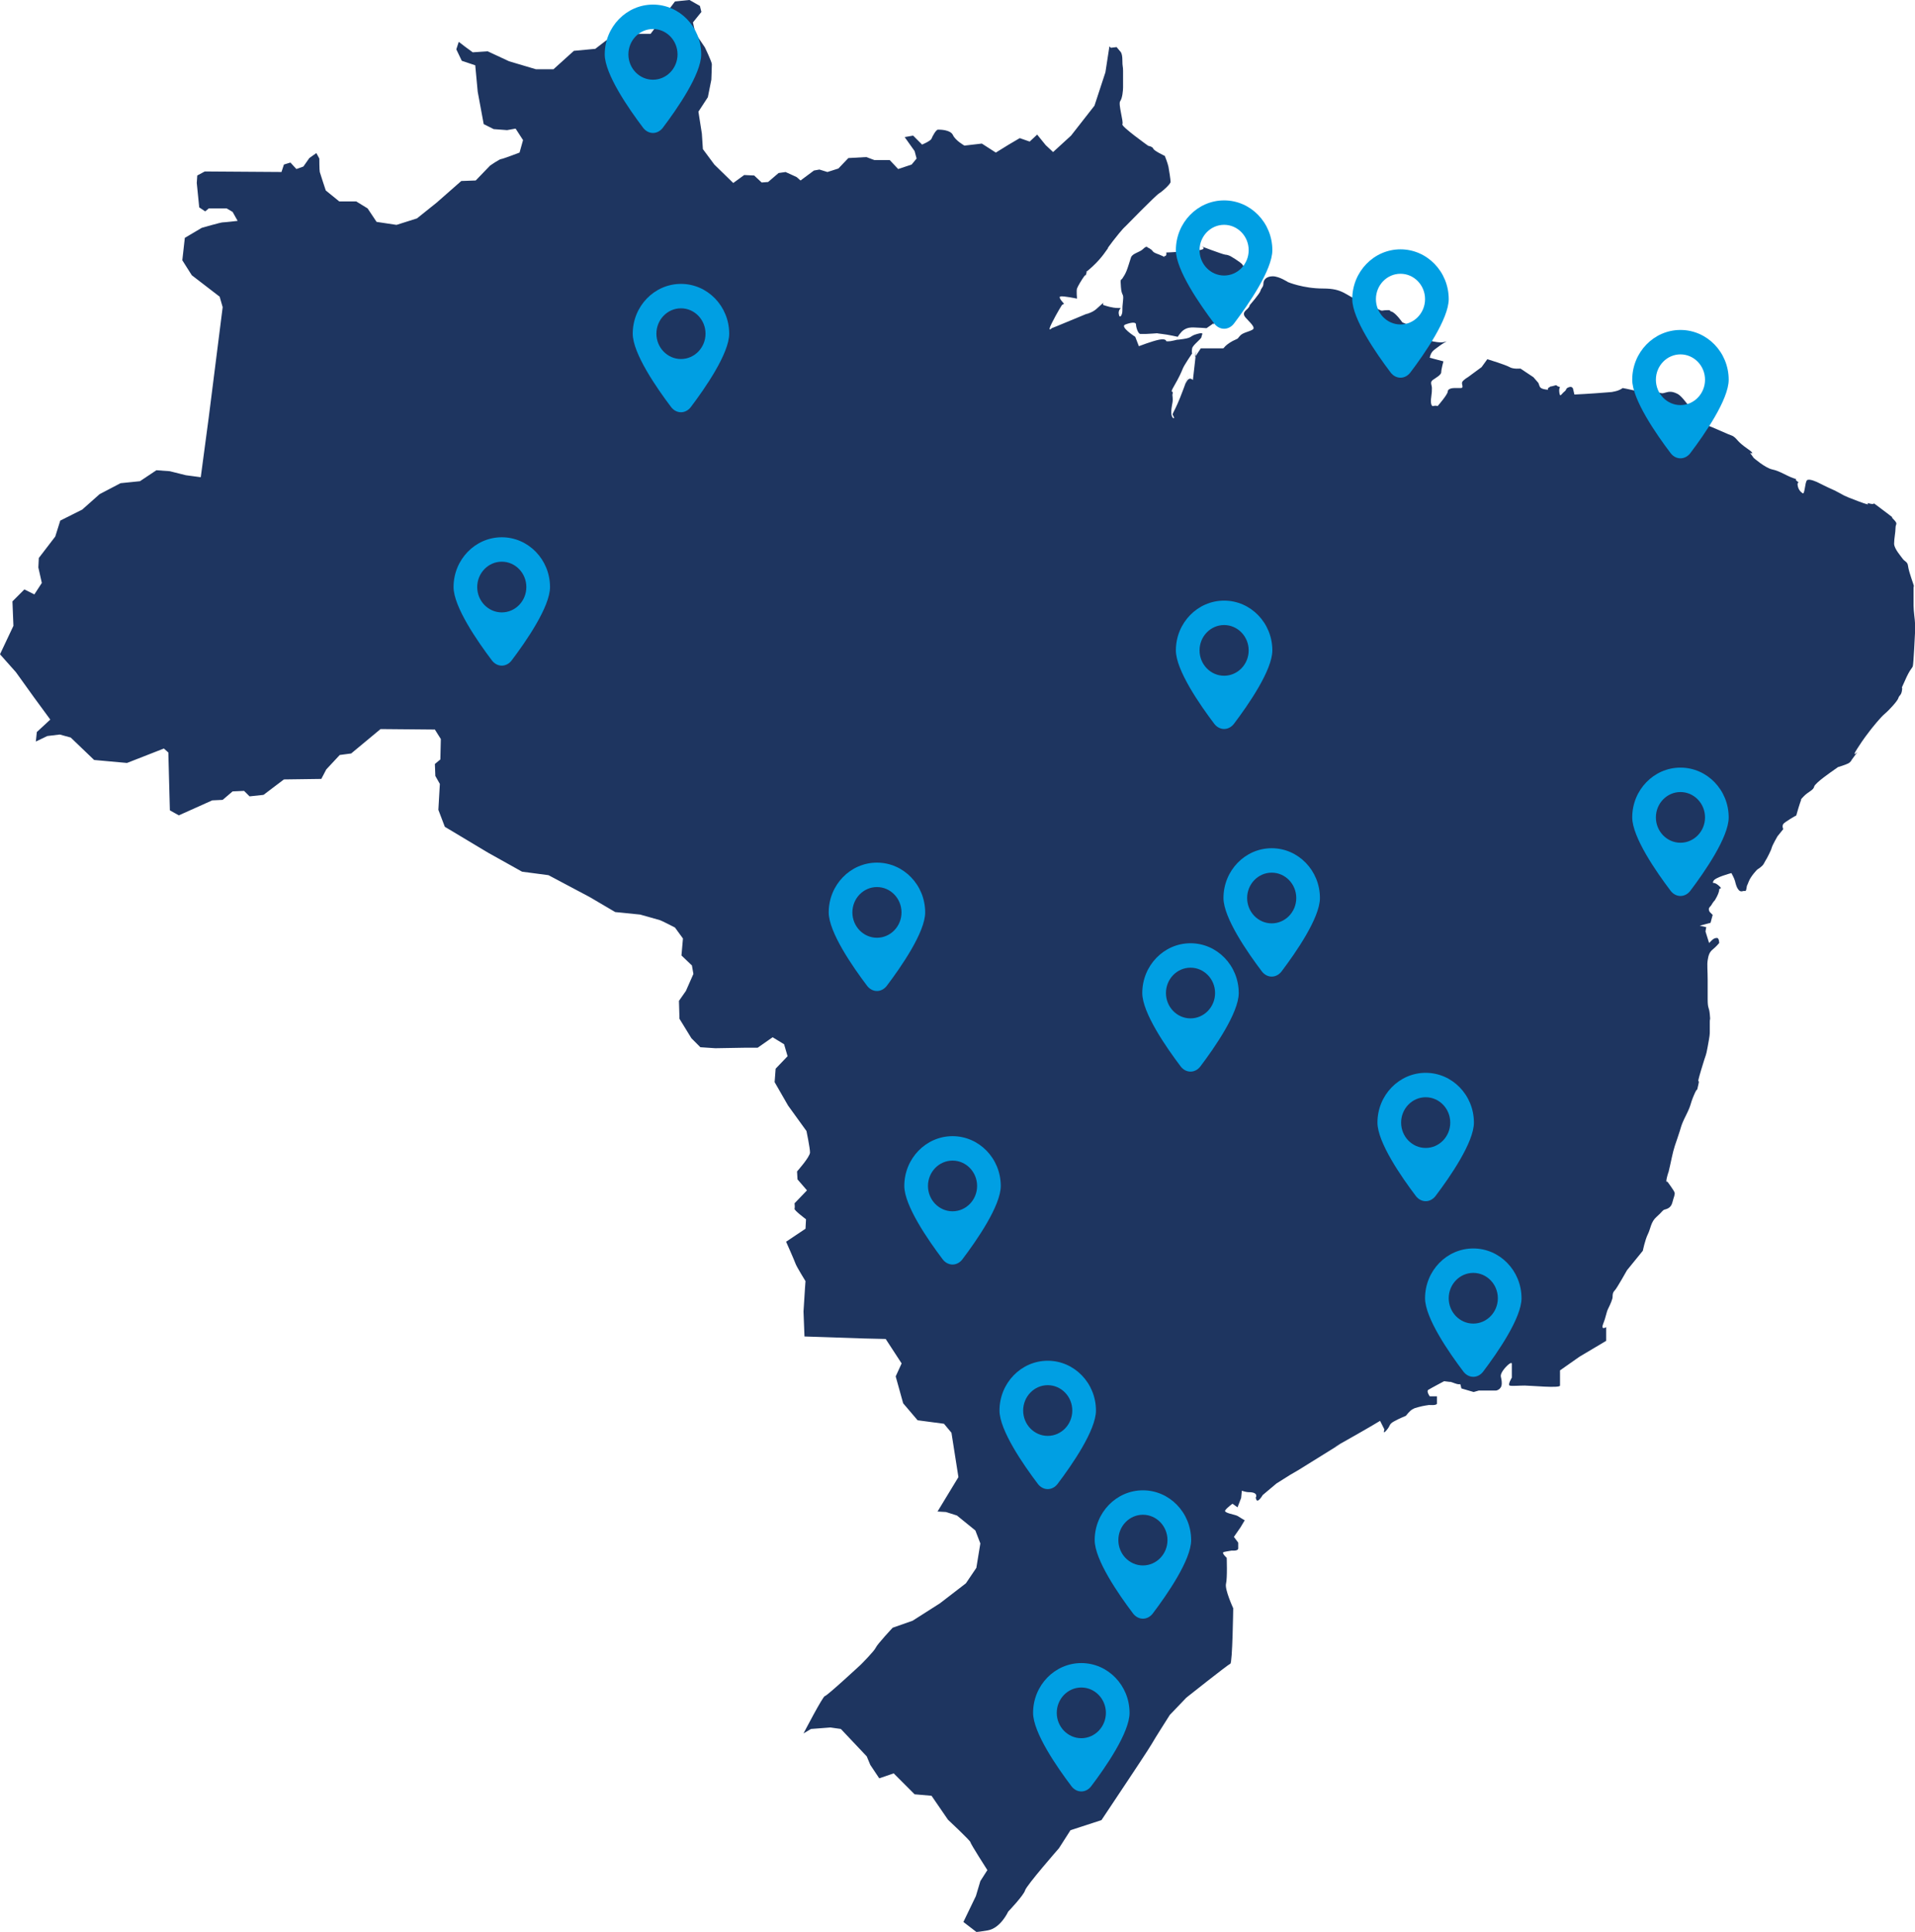 <?xml version="1.0" encoding="UTF-8"?> <svg xmlns="http://www.w3.org/2000/svg" width="684" height="690" viewBox="0 0 684 690" fill="none"><g clip-path="url(#clip0_186_14)"><path d="M348.669 689.961C348.669 689.961 348.155 690.214 352.783 689.448C357.411 688.665 360.1 682.75 360.1 682.75C360.1 682.75 365.638 676.953 366.138 675.15C366.65 673.35 378.246 660.096 378.246 660.096L382.36 653.662L393.424 650.059L403.193 635.385C403.193 635.385 410.906 623.8 411.421 622.779C411.935 621.749 417.838 612.484 417.838 612.484L423.762 606.299C423.762 606.299 438.673 594.462 439.453 594.203C440.216 593.946 440.479 574.39 440.479 574.39C440.479 574.39 437.394 567.697 437.908 565.629C438.42 563.573 438.157 556.366 438.157 556.366C438.157 556.366 436.1 554.565 437.129 554.31C438.157 554.05 439.963 553.791 439.963 553.791C439.963 553.791 442.269 554.05 442.269 553.021V550.954L440.726 548.903L443.048 545.555L444.589 542.984C444.589 542.984 442.799 541.944 442.02 541.429C441.24 540.916 436.878 540.402 437.657 539.37C438.42 538.349 440.212 537.058 440.212 537.058L442.02 538.351L443.312 534.995L443.56 532.421C443.56 532.421 445.105 532.936 445.868 532.936C446.631 532.936 448.702 532.936 448.702 534.225C448.702 535.514 448.19 533.966 448.702 535.518C449.221 537.06 451.008 533.966 451.008 533.966L455.899 529.85L460.794 526.763L463.88 524.968L478.792 515.697C478.792 515.697 473.135 518.783 481.367 514.155C489.592 509.518 492.94 507.459 492.94 507.459L494.487 510.546C494.487 510.546 493.706 512.604 495.248 510.805C496.789 509.005 496.009 508.746 497.819 507.708C499.611 506.679 502.182 505.651 502.182 505.651C502.182 505.651 503.478 503.86 504.506 503.343C505.534 502.825 504.769 503.08 506.563 502.565C508.367 502.05 510.423 501.799 510.423 501.799C510.423 501.799 513.243 502.05 513.243 501.285V498.705H510.672C510.672 498.705 509.395 496.905 510.154 496.386C510.936 495.886 515.812 493.298 515.812 493.298L517.869 493.557C517.869 493.557 517.622 493.298 519.679 494.072C521.736 494.855 521.468 493.825 521.736 494.855L521.983 495.884L526.362 497.161L528.168 496.646H534.336C534.336 496.646 536.397 496.386 536.397 494.074C536.397 491.762 535.619 491.764 536.397 490.212C537.158 488.67 539.994 485.841 539.994 487.123V492.024C539.994 492.024 538.452 494.587 539.213 494.857C539.994 495.104 542.565 494.857 544.62 494.857C546.675 494.857 557.208 495.886 557.208 494.857V489.438L564.16 484.552L573.681 478.892V473.994C573.681 473.994 571.624 475.285 572.652 472.717C573.681 470.142 573.681 468.846 574.442 467.3C575.223 465.769 575.988 463.957 575.988 463.185C575.988 462.412 575.988 461.655 576.766 460.87C577.525 460.104 581.128 453.673 581.128 453.673L586.785 446.715C586.785 446.715 587.562 442.853 588.591 440.786C589.619 438.729 589.619 436.419 591.68 434.617C593.739 432.814 593.739 432.301 594.498 432.031C595.279 431.786 596.822 431.521 597.336 429.472C597.85 427.413 598.365 426.639 598.101 425.857C597.85 425.089 595.543 421.994 595.543 421.994C595.543 421.994 594.765 422.777 595.543 419.937C596.308 417.108 595.543 420.711 596.555 416.079C597.583 411.448 597.583 410.93 599.13 406.556C600.668 402.179 600.158 402.43 602.215 398.323C604.272 394.205 603.507 394.716 605.053 391.108C606.592 387.503 605.831 390.853 606.592 387.503C607.374 384.16 605.563 389.056 607.62 382.111C609.677 375.154 609.167 377.981 609.945 373.865C610.705 369.739 610.705 369.488 610.705 368.203V364.855C610.705 363.303 610.975 365.115 610.705 362.273C610.461 359.451 609.945 360.478 609.945 356.877V349.932C609.945 346.572 609.677 344.513 609.945 342.973C610.195 341.425 610.459 340.14 611.734 339.113C613.017 338.083 614.06 336.799 614.06 336.799C614.06 336.799 614.06 334.995 613.279 334.995C612.497 334.995 612.001 335.25 611.224 336.024L610.459 336.799L609.167 332.679L609.43 331.135L607.11 330.62L610.973 329.59L611.732 326.762L610.703 325.732C610.703 325.732 609.942 324.698 610.703 323.928C611.468 323.154 611.222 323.154 611.999 322.125C612.76 321.095 611.999 322.372 612.76 321.095C613.525 319.811 614.06 318.513 614.06 317.752C614.06 316.99 615.599 317.752 613.793 316.203C611.999 314.663 611.468 315.94 611.999 314.663C612.497 313.366 618.418 311.824 618.418 311.824C618.418 311.824 619.447 313.632 619.71 314.663C619.961 315.693 620.229 316.722 620.737 317.484C621.255 318.262 621.765 318.513 622.53 318.262C623.312 317.999 623.558 318.781 623.822 317.233C624.077 315.693 623.822 316.969 624.587 314.91C625.369 312.851 627.67 310.541 627.67 310.541C627.67 310.541 629.48 309.504 629.994 308.474C630.508 307.445 631.023 306.675 631.023 306.675C631.023 306.675 632.565 303.842 632.81 302.814C633.077 301.785 634.871 298.699 634.871 298.699L636.942 296.121C636.942 296.121 636.43 295.089 636.942 294.313C637.456 293.553 641.57 291.225 641.57 291.225C641.57 291.225 641.039 293.284 641.817 290.459C642.599 287.632 643.364 285.573 643.364 285.573C643.364 285.573 642.845 285.82 644.392 284.276C645.93 282.732 647.741 282.217 647.987 280.938C648.259 279.645 654.674 275.268 654.674 275.268L656.484 273.979C656.484 273.979 659.051 273.209 660.079 272.695C661.108 272.18 661.363 271.41 661.363 271.41L663.436 268.577C663.436 268.577 661.108 270.891 663.436 267.288C665.74 263.685 667.015 262.143 667.794 261.105C668.56 260.084 671.645 256.223 673.198 254.934C674.745 253.65 677.813 250.308 678.076 249.279C678.348 248.249 679.103 248.496 679.376 246.437C679.621 244.378 678.595 247.22 680.405 243.1C682.19 238.974 682.97 238.714 683.216 237.946C683.488 237.176 683.998 226.118 683.998 226.118V222.503C683.998 221.473 683.488 218.387 683.488 216.32V210.145C683.488 208.605 683.998 210.409 682.706 206.546C681.417 202.681 681.68 202.682 681.417 201.652C681.162 200.618 680.133 200.371 679.623 199.589C679.105 198.819 676.538 195.992 676.538 194.189C676.538 192.385 677.048 190.073 677.048 188.524C677.048 186.976 678.076 187.24 676.293 185.436C674.483 183.628 677.83 186.21 674.483 183.628C671.126 181.065 669.341 179.776 669.341 179.776C669.341 179.776 669.341 180.291 667.531 179.776C665.738 179.261 669.851 181.32 663.681 179.006C657.512 176.688 658.804 176.947 656.729 175.918C654.674 174.888 656.484 175.658 654.674 174.888C652.88 174.114 649.287 172.302 649.287 172.302C649.287 172.302 646.185 170.771 645.42 171.532C644.655 172.302 644.655 176.688 643.874 176.173C643.113 175.658 642.335 174.888 642.084 173.332C641.817 171.8 643.111 172.829 641.817 171.8C640.542 170.771 642.845 171.532 640.542 170.771C638.222 169.988 635.646 168.193 633.075 167.68C630.504 167.157 626.393 163.554 626.393 163.554L625.101 161.763C625.101 161.763 627.421 162.525 624.085 160.206C620.732 157.894 620.486 156.863 619.441 156.091C618.412 155.316 619.441 156.091 614.301 153.776C609.161 151.458 611.216 152.747 608.396 150.943C605.557 149.14 601.694 141.936 599.14 140.651C596.565 139.354 595.539 140.132 594.247 140.383C592.955 140.651 593.735 140.132 590.898 140.132C588.062 140.132 592.437 141.421 586.783 140.132C581.126 138.839 579.586 138.592 579.586 138.592C579.586 138.592 578.307 139.621 576.25 139.868C574.193 140.132 580.363 139.621 574.193 140.132C568.025 140.651 562.348 140.906 562.348 140.906L561.854 138.839C561.854 138.839 561.587 137.809 560.291 138.324C559.018 138.839 559.781 139.103 558.752 139.868C557.726 140.651 557.206 142.191 556.961 140.132C556.698 138.073 557.726 138.324 556.698 138.073C555.669 137.809 556.443 137.295 554.904 137.809C553.359 138.324 554.653 137.562 553.359 138.324C552.084 139.103 553.878 139.354 552.084 139.103C550.274 138.839 550.011 138.324 549.764 137.562L549.495 136.78L547.707 134.721L543.075 131.633C543.075 131.633 540.504 131.896 539.211 131.122C537.935 130.344 531.247 128.285 531.247 128.285L529.192 131.122L524.301 134.719C524.301 134.719 522.509 135.748 522.242 136.523C521.978 137.293 523.007 138.59 521.732 138.59H519.424C518.646 138.59 517.1 138.837 517.1 139.866C517.1 140.896 513.507 145.02 513.507 145.02C513.507 145.02 512.741 144.756 511.96 145.02C511.195 145.275 510.931 143.727 511.195 141.931C511.446 140.128 511.446 139.617 511.446 138.588C511.446 137.558 510.668 136.521 511.713 135.746C512.741 134.981 514.78 133.951 514.78 132.922C514.78 131.892 515.561 129.059 515.561 129.059L510.666 127.766C511.193 125.454 511.958 125.192 514.015 123.648C516.071 122.1 517.618 121.589 516.071 122.1C514.533 122.619 511.444 121.853 511.444 121.853C511.444 121.853 511.193 120.815 510.415 120.56C509.638 120.3 507.581 120.041 506.816 118.756C506.034 117.472 509.901 119.271 506.034 117.472C502.186 115.668 503.469 116.174 502.186 115.668L500.894 115.145C500.894 115.145 498.593 111.808 497.046 111.291C495.507 110.776 497.564 110.776 495.507 110.776C493.451 110.776 493.961 111.291 492.422 110.521C490.875 109.747 492.685 109.747 489.333 108.717C485.98 107.688 491.64 110.002 485.98 107.688C480.33 105.373 479.812 103.047 472.615 103.047C465.418 103.047 460.009 100.739 460.009 100.739C460.009 100.739 456.919 98.68 454.616 98.68C452.312 98.68 451.269 99.956 451.269 101.254C451.269 102.551 450.504 102.798 450.241 103.817C449.99 104.846 446.389 108.964 446.389 108.964C446.389 108.964 446.389 109.491 445.613 110.261C444.831 111.023 443.554 111.805 444.831 113.354C446.127 114.894 448.696 116.953 447.405 117.725C446.127 118.499 444.068 118.754 443.042 119.784C442.014 120.811 442.528 120.811 441.253 121.328C439.957 121.851 438.416 122.88 437.653 123.646C436.874 124.42 437.388 124.42 436.111 124.42H428.895L426.841 127.509C426.841 127.509 427.62 122.357 426.841 129.057L426.078 135.742C426.078 135.742 424.784 134.194 423.755 136.516C422.741 138.831 426.326 129.057 422.741 138.831C419.125 148.621 418.362 147.332 419.125 148.621C419.905 149.895 418.362 149.659 418.362 147.332C418.362 145.005 418.877 144.239 418.877 142.691C418.877 141.143 418.611 141.41 418.877 140.373C419.125 139.343 417.583 140.896 419.391 137.799C421.18 134.711 421.962 132.917 422.476 131.624C422.99 130.336 425.81 126.22 425.81 126.22C425.81 126.22 425.561 125.705 425.81 124.42C426.078 123.127 429.161 121.068 429.161 120.298C429.161 119.528 430.438 118.499 427.62 119.269C424.784 120.039 426.08 120.558 422.743 121.068C419.393 121.587 421.45 121.068 419.393 121.587C417.336 122.098 416.556 121.851 416.556 121.851C416.556 121.851 416.556 120.813 413.985 121.328C411.414 121.851 406.785 123.646 406.785 123.646L405.491 120.298C405.491 120.298 399.851 116.697 401.91 115.921C403.95 115.143 405.758 114.9 405.758 115.921C405.758 116.942 406.538 119.269 407.301 119.269H409.358C410.119 119.269 413.473 119.01 413.473 119.01C413.473 119.01 412.708 119.01 415.016 119.269C417.338 119.528 420.67 120.298 420.67 120.298C420.67 120.298 421.715 118.499 422.992 117.725C424.27 116.951 425.3 116.951 426.326 116.951C427.353 116.951 430.954 117.21 430.954 117.21L433.542 115.413C433.542 115.413 432.762 116.953 434.305 114.639C435.849 112.32 436.364 111.55 436.878 110.261C437.392 108.964 434.57 112.835 437.392 108.964C440.226 105.106 440.743 106.658 442.02 104.076C443.312 101.511 443.828 102.017 443.828 100.739C443.828 99.46 444.591 95.583 443.828 94.556C443.048 93.526 439.451 91.468 439.451 91.468C439.451 91.468 438.42 90.953 437.66 90.953C436.899 90.953 428.138 87.605 428.138 87.605C428.138 87.605 433.531 89.157 425.57 89.664C417.591 90.187 416.563 90.187 416.563 90.187C416.563 90.187 416.828 91.468 416.048 91.468C415.269 91.468 416.828 92.25 415.285 91.468C413.743 90.702 412.198 90.438 411.684 89.664C411.172 88.89 409.878 88.379 409.878 88.379C409.878 88.379 409.629 87.605 408.335 88.89C407.058 90.187 404.471 90.438 403.958 91.982C403.444 93.526 402.93 95.338 402.432 96.615C401.92 97.9 401.404 98.682 400.89 99.456C400.376 100.226 400.11 99.197 400.376 102.545C400.624 105.888 401.404 104.603 401.139 107.175C400.89 109.749 400.89 109.493 400.89 111.023C400.89 112.553 399.861 114.115 399.596 112.057C399.331 110.002 401.404 110.002 399.331 110.002C397.257 110.002 394.968 109.232 394.191 108.964C393.428 108.717 394.97 107.432 393.428 108.717C391.885 110.002 391.371 111.021 388.532 112.055C385.713 113.084 394.968 109.23 385.713 113.084C376.459 116.951 375.679 117.208 375.679 117.208C375.679 117.208 373.888 119.007 375.679 115.411C377.487 111.803 379.279 108.962 379.279 108.962L380.056 108.46C380.056 108.46 377.734 106.133 378.767 105.882C379.793 105.627 384.686 106.656 384.686 106.656C384.686 106.656 384.421 103.815 384.686 103.045C384.937 102.283 386.476 99.707 387.257 98.678C388.02 97.648 387.523 99.193 388.02 97.648C388.532 96.096 386.743 98.423 390.342 95.067C393.942 91.719 395.236 89.155 395.999 88.377C396.762 87.603 393.942 90.691 397.539 86.059C401.139 81.42 401.92 80.914 401.92 80.914C401.92 80.914 412.717 69.847 413.996 69.077C415.29 68.294 418.107 65.725 418.107 64.955C418.107 64.185 417.595 60.829 417.346 59.548C417.081 58.255 416.053 55.688 416.053 55.688C416.053 55.688 412.202 53.88 411.939 53.11C411.688 52.336 410.127 52.081 410.127 52.081C410.127 52.081 400.376 45.132 400.89 44.366C401.404 43.584 399.331 37.154 400.11 36.124C400.89 35.095 401.137 32.262 401.137 31.232C401.137 30.203 401.137 32.006 401.137 29.165V25.311C401.137 23.503 400.888 24.026 400.888 21.44C400.888 18.854 400.108 18.352 400.108 18.352L398.831 16.82L396.76 17.067L396.262 16.552L394.836 25.811L390.921 37.745L382.561 48.43L376.14 54.308L373.488 51.819L370.452 48.071L367.782 50.563L364.232 49.331L360.316 51.636L355.69 54.495L350.695 51.279L344.477 52.002C344.477 52.002 341.278 50.217 340.38 48.26C339.501 46.298 335.75 46.298 335.039 46.298C334.328 46.298 333.079 48.608 332.731 49.501C332.383 50.393 329.349 51.636 329.349 51.636L326.148 48.43L323.129 48.965L326.677 53.951L327.39 56.626L325.615 58.77L320.803 60.372L317.784 57.157H312.277L309.424 56.095L303.021 56.452L299.455 60.185L295.54 61.437L292.687 60.553L290.73 60.902L285.936 64.465L284.51 63.22L280.595 61.439L278.091 61.796L274.359 64.999L272.053 65.181L269.382 62.68L265.816 62.51L261.902 65.356L255.151 58.772L251.056 53.251L250.691 47.726L249.463 39.883L252.83 34.719L254.075 28.484C254.075 28.484 254.257 23.858 254.257 22.963C254.257 22.069 251.769 16.911 251.769 16.911L248.385 11.913L247.506 8.001L250.525 4.267L249.994 2.123L246.262 -0.012L241.087 0.523L232.378 12.092H224.551L216.54 14.414L212.625 17.443L204.978 18.157L197.682 24.74H191.445L181.841 21.89L174.197 18.327L168.856 18.684L166.183 16.729L163.861 14.942L162.984 17.617L164.941 21.716L169.749 23.32L170.628 32.762L172.768 44.331L176.337 46.116L181.128 46.473L184.164 45.931L186.82 50.036L185.574 54.492C185.574 54.492 179.536 56.804 178.988 56.804C178.441 56.804 175.076 59.115 175.076 59.115L169.917 64.461L164.759 64.644L156.052 72.296L148.937 78.004L141.624 80.318L134.508 79.245L131.306 74.438L127.228 71.937H121.174L116.361 68.025C116.361 68.025 114.404 62.147 114.222 61.433C114.056 60.727 114.056 56.622 114.056 56.622L112.994 54.669L110.49 56.447L108.366 59.476L105.862 60.368L103.736 58.05L101.414 58.764L100.535 61.431L73.135 61.244L70.463 62.672L70.282 65.347L71.159 74.071L73.301 75.499L74.562 74.436H80.964L83.085 75.683L84.879 78.886C84.879 78.886 80.249 79.421 79.538 79.421C78.827 79.421 72.055 81.379 72.055 81.379L66.017 84.951L65.119 92.958L68.503 98.304L78.456 105.959L79.536 109.701L74.56 149.067L71.707 170.439L66.365 169.725L60.676 168.299L55.866 167.942L49.994 171.866L43.06 172.572L35.578 176.489L29.357 182.009L21.528 185.93L19.737 191.629L13.865 199.286L13.699 202.679L14.941 208.2L12.271 212.295L8.704 210.514L4.443 214.784L4.792 223.52L-0.002 233.675L5.687 240.072L12.09 248.99L17.962 257L13.152 261.452L12.803 264.841L16.9 262.875L21.346 262.34L25.26 263.413L33.62 271.428L45.364 272.491L58.534 267.336L60.125 268.751L60.674 289.417L63.875 291.202L75.802 285.855L79.534 285.677L83.081 282.649L87.18 282.47L89.138 284.427L94.128 283.888L101.41 278.375L114.763 278.193L116.538 274.807L121.35 269.644L125.428 269.108L135.928 260.385L155.333 260.559L157.454 263.944L157.288 271.244L155.331 272.856L155.497 277.132L157.108 279.98L156.577 289.234L158.883 295.295L174.359 304.562L186.467 311.324L195.903 312.569L210.666 320.408L219.739 325.745L228.646 326.641C228.646 326.641 234.867 328.42 235.58 328.598C236.293 328.777 241.085 331.274 241.085 331.274L243.938 335.19L243.407 341.246L247.139 344.816L247.67 347.84L244.999 353.897L242.511 357.46L242.694 363.865L246.954 370.806L250.156 374.021L255.497 374.378L265.997 374.197H270.624L275.968 370.457L280.062 372.96L281.309 377.227L277.044 381.686L276.679 386.49L281.489 394.861L288.058 403.95C288.058 403.95 289.318 410.002 289.318 411.6C289.318 413.198 284.688 418.379 284.688 418.379L284.854 421.224L288.238 425.141L283.793 429.767C283.793 429.767 283.975 431.195 283.793 431.724C283.61 432.264 287.89 435.468 287.89 435.468L287.709 438.847L280.776 443.488C280.776 443.488 283.795 450.256 284.143 451.319C284.508 452.394 287.709 457.562 287.709 457.562L287.527 460.051L286.996 468.421L287.344 477.325L308.707 478.041L316.353 478.22L322.043 486.951L319.922 491.582L322.592 501.193L327.749 507.252L337.17 508.501L339.841 511.708L342.329 527.554L334.867 539.848L337.885 540.022L341.798 541.267L348.383 546.614L350.16 551.246L348.731 559.967L344.999 565.488L335.744 572.616L325.959 578.85L318.843 581.347C318.843 581.347 313.336 587.225 312.806 588.47C312.275 589.712 307.465 594.523 307.465 594.523C307.465 594.523 295.356 605.747 294.643 605.747C293.929 605.747 286.998 619.101 286.998 619.101L289.669 617.503L296.602 616.971L300.332 617.503L309.588 627.301L310.85 630.331L314.052 635.136L319.21 633.357L326.673 640.84L332.727 641.365L338.599 649.922C338.599 649.922 346.612 657.406 346.612 657.942C346.612 658.477 352.667 667.91 352.667 667.91L350.162 671.833L348.57 677.18L344.108 686.438L348.669 689.946V689.961Z" fill="#1E3560"></path></g><g clip-path="url(#clip1_186_14)"><path d="M179.227 191.887C169.728 191.887 162 199.863 162 209.666C162 216.719 170.585 229.113 175.703 235.872C176.6 237.056 177.883 237.733 179.227 237.733C180.572 237.733 181.855 237.054 182.751 235.872C187.868 229.113 196.455 216.719 196.455 209.666C196.453 199.863 188.725 191.887 179.227 191.887ZM179.227 218.72C174.39 218.72 170.454 214.658 170.454 209.666C170.454 204.673 174.39 200.611 179.227 200.611C184.065 200.611 188.001 204.673 188.001 209.666C188.001 214.658 184.065 218.72 179.227 218.72Z" fill="#009FE3"></path></g><g clip-path="url(#clip2_186_14)"><path d="M313.227 308.091C303.728 308.091 296 316.066 296 325.869C296 332.923 304.585 345.317 309.703 352.076C310.6 353.259 311.883 353.937 313.227 353.937C314.572 353.937 315.855 353.258 316.751 352.076C321.868 345.317 330.455 332.923 330.455 325.869C330.453 316.066 322.725 308.091 313.227 308.091ZM313.227 334.924C308.39 334.924 304.454 330.862 304.454 325.869C304.454 320.877 308.39 316.815 313.227 316.815C318.065 316.815 322.001 320.877 322.001 325.869C322.001 330.862 318.065 334.924 313.227 334.924Z" fill="#009FE3"></path></g><g clip-path="url(#clip3_186_14)"><path d="M340.227 405.785C330.728 405.785 323 413.76 323 423.563C323 430.617 331.585 443.01 336.703 449.77C337.6 450.953 338.883 451.63 340.227 451.63C341.572 451.63 342.855 450.951 343.751 449.77C348.868 443.01 357.455 430.617 357.455 423.563C357.453 413.76 349.725 405.785 340.227 405.785ZM340.227 432.617C335.39 432.617 331.454 428.556 331.454 423.563C331.454 418.57 335.39 414.509 340.227 414.509C345.065 414.509 349.001 418.57 349.001 423.563C349.001 428.556 345.065 432.617 340.227 432.617Z" fill="#009FE3"></path></g><g clip-path="url(#clip4_186_14)"><path d="M374.227 485.996C364.728 485.996 357 493.971 357 503.774C357 510.828 365.585 523.222 370.703 529.981C371.6 531.164 372.883 531.842 374.227 531.842C375.572 531.842 376.855 531.163 377.751 529.981C382.868 523.222 391.455 510.828 391.455 503.774C391.453 493.971 383.725 485.996 374.227 485.996ZM374.227 512.829C369.39 512.829 365.454 508.767 365.454 503.774C365.454 498.782 369.39 494.72 374.227 494.72C379.065 494.72 383.001 498.782 383.001 503.774C383.001 508.767 379.065 512.829 374.227 512.829Z" fill="#009FE3"></path></g><g clip-path="url(#clip5_186_14)"><path d="M408.227 532.272C398.728 532.272 391 540.247 391 550.05C391 557.104 399.585 569.498 404.703 576.257C405.6 577.44 406.883 578.117 408.227 578.117C409.572 578.117 410.855 577.439 411.751 576.257C416.868 569.498 425.455 557.104 425.455 550.05C425.453 540.247 417.725 532.272 408.227 532.272ZM408.227 559.105C403.39 559.105 399.454 555.043 399.454 550.05C399.454 545.058 403.39 540.996 408.227 540.996C413.065 540.996 417.001 545.058 417.001 550.05C417.001 555.043 413.065 559.105 408.227 559.105Z" fill="#009FE3"></path></g><g clip-path="url(#clip6_186_14)"><path d="M386.227 593.973C376.728 593.973 369 601.949 369 611.752C369 618.805 377.585 631.199 382.703 637.958C383.6 639.141 384.883 639.819 386.227 639.819C387.572 639.819 388.855 639.14 389.751 637.958C394.868 631.199 403.455 618.805 403.455 611.752C403.453 601.949 395.725 593.973 386.227 593.973ZM386.227 620.806C381.39 620.806 377.454 616.744 377.454 611.752C377.454 606.759 381.39 602.697 386.227 602.697C391.065 602.697 395.001 606.759 395.001 611.752C395.001 616.744 391.065 620.806 386.227 620.806Z" fill="#009FE3"></path></g><g clip-path="url(#clip7_186_14)"><path d="M526.227 445.89C516.728 445.89 509 453.866 509 463.669C509 470.723 517.585 483.116 522.703 489.876C523.6 491.059 524.883 491.736 526.227 491.736C527.572 491.736 528.855 491.057 529.751 489.876C534.868 483.116 543.455 470.723 543.455 463.669C543.453 453.866 535.725 445.89 526.227 445.89ZM526.227 472.723C521.39 472.723 517.454 468.661 517.454 463.669C517.454 458.676 521.39 454.615 526.227 454.615C531.065 454.615 535.001 458.676 535.001 463.669C535.001 468.661 531.065 472.723 526.227 472.723Z" fill="#009FE3"></path></g><g clip-path="url(#clip8_186_14)"><path d="M509.227 383.161C499.728 383.161 492 391.136 492 400.939C492 407.993 500.585 420.387 505.703 427.146C506.6 428.329 507.883 429.006 509.227 429.006C510.572 429.006 511.855 428.328 512.751 427.146C517.868 420.387 526.455 407.993 526.455 400.939C526.453 391.136 518.725 383.161 509.227 383.161ZM509.227 409.993C504.39 409.993 500.454 405.932 500.454 400.939C500.454 395.947 504.39 391.885 509.227 391.885C514.065 391.885 518.001 395.947 518.001 400.939C518.001 405.932 514.065 409.993 509.227 409.993Z" fill="#009FE3"></path></g><g clip-path="url(#clip9_186_14)"><path d="M425.227 336.885C415.728 336.885 408 344.86 408 354.663C408 361.717 416.585 374.111 421.703 380.87C422.6 382.053 423.883 382.731 425.227 382.731C426.572 382.731 427.855 382.052 428.751 380.87C433.868 374.111 442.455 361.717 442.455 354.663C442.453 344.86 434.725 336.885 425.227 336.885ZM425.227 363.718C420.39 363.718 416.454 359.656 416.454 354.663C416.454 349.671 420.39 345.609 425.227 345.609C430.065 345.609 434.001 349.671 434.001 354.663C434.001 359.656 430.065 363.718 425.227 363.718Z" fill="#009FE3"></path></g><g clip-path="url(#clip10_186_14)"><path d="M454.227 302.949C444.728 302.949 437 310.925 437 320.728C437 327.782 445.585 340.175 450.703 346.935C451.6 348.118 452.883 348.795 454.227 348.795C455.572 348.795 456.855 348.116 457.751 346.935C462.868 340.175 471.455 327.782 471.455 320.728C471.453 310.925 463.725 302.949 454.227 302.949ZM454.227 329.782C449.39 329.782 445.454 325.72 445.454 320.728C445.454 315.735 449.39 311.674 454.227 311.674C459.065 311.674 463.001 315.735 463.001 320.728C463.001 325.72 459.065 329.782 454.227 329.782Z" fill="#009FE3"></path></g><g clip-path="url(#clip11_186_14)"><path d="M437.227 214.511C427.728 214.511 420 222.486 420 232.289C420 239.343 428.585 251.737 433.703 258.496C434.6 259.679 435.883 260.356 437.227 260.356C438.572 260.356 439.855 259.678 440.751 258.496C445.868 251.737 454.455 239.343 454.455 232.289C454.453 222.486 446.725 214.511 437.227 214.511ZM437.227 241.344C432.39 241.344 428.454 237.282 428.454 232.289C428.454 227.297 432.39 223.235 437.227 223.235C442.065 223.235 446.001 227.297 446.001 232.289C446.001 237.282 442.065 241.344 437.227 241.344Z" fill="#009FE3"></path></g><g clip-path="url(#clip12_186_14)"><path d="M600.227 274.156C590.728 274.156 583 282.131 583 291.934C583 298.988 591.585 311.381 596.703 318.141C597.6 319.324 598.883 320.001 600.227 320.001C601.572 320.001 602.855 319.322 603.751 318.141C608.868 311.381 617.455 298.988 617.455 291.934C617.453 282.131 609.725 274.156 600.227 274.156ZM600.227 300.988C595.39 300.988 591.454 296.926 591.454 291.934C591.454 286.941 595.39 282.88 600.227 282.88C605.065 282.88 609.001 286.941 609.001 291.934C609.001 296.926 605.065 300.988 600.227 300.988Z" fill="#009FE3"></path></g><g clip-path="url(#clip13_186_14)"><path d="M600.227 117.846C590.728 117.846 583 125.821 583 135.624C583 142.678 591.585 155.072 596.703 161.831C597.6 163.014 598.883 163.691 600.227 163.691C601.572 163.691 602.855 163.013 603.751 161.831C608.868 155.072 617.455 142.678 617.455 135.624C617.453 125.821 609.725 117.846 600.227 117.846ZM600.227 144.679C595.39 144.679 591.454 140.617 591.454 135.624C591.454 130.632 595.39 126.57 600.227 126.57C605.065 126.57 609.001 130.632 609.001 135.624C609.001 140.617 605.065 144.679 600.227 144.679Z" fill="#009FE3"></path></g><g clip-path="url(#clip14_186_14)"><path d="M500.227 89.052C490.728 89.052 483 97.027 483 106.83C483 113.884 491.585 126.278 496.703 133.037C497.6 134.22 498.883 134.897 500.227 134.897C501.572 134.897 502.855 134.219 503.751 133.037C508.868 126.278 517.455 113.884 517.455 106.83C517.453 97.027 509.725 89.052 500.227 89.052ZM500.227 115.885C495.39 115.885 491.454 111.823 491.454 106.83C491.454 101.838 495.39 97.776 500.227 97.776C505.065 97.776 509.001 101.838 509.001 106.83C509.001 111.823 505.065 115.885 500.227 115.885Z" fill="#009FE3"></path></g><g clip-path="url(#clip15_186_14)"><path d="M437.227 71.57C427.728 71.57 420 79.545 420 89.348C420 96.402 428.585 108.796 433.703 115.555C434.6 116.738 435.883 117.416 437.227 117.416C438.572 117.416 439.855 116.737 440.751 115.555C445.868 108.796 454.455 96.402 454.455 89.348C454.453 79.545 446.725 71.57 437.227 71.57ZM437.227 98.403C432.39 98.403 428.454 94.341 428.454 89.348C428.454 84.356 432.39 80.294 437.227 80.294C442.065 80.294 446.001 84.356 446.001 89.348C446.001 94.341 442.065 98.403 437.227 98.403Z" fill="#009FE3"></path></g><g clip-path="url(#clip16_186_14)"><path d="M243.227 101.392C233.728 101.392 226 109.368 226 119.171C226 126.224 234.585 138.618 239.703 145.377C240.6 146.561 241.883 147.238 243.227 147.238C244.572 147.238 245.855 146.559 246.751 145.377C251.868 138.618 260.455 126.224 260.455 119.171C260.453 109.368 252.725 101.392 243.227 101.392ZM243.227 128.225C238.39 128.225 234.454 124.163 234.454 119.171C234.454 114.178 238.39 110.117 243.227 110.117C248.065 110.117 252.001 114.178 252.001 119.171C252.001 124.163 248.065 128.225 243.227 128.225Z" fill="#009FE3"></path></g><g clip-path="url(#clip17_186_14)"><path d="M233.227 1.642C223.728 1.642 216 9.617 216 19.421C216 26.474 224.585 38.868 229.703 45.627C230.6 46.81 231.883 47.488 233.227 47.488C234.572 47.488 235.855 46.809 236.751 45.627C241.868 38.868 250.455 26.474 250.455 19.421C250.453 9.617 242.725 1.642 233.227 1.642ZM233.227 28.475C228.39 28.475 224.454 24.413 224.454 19.421C224.454 14.428 228.39 10.366 233.227 10.366C238.065 10.366 242.001 14.428 242.001 19.421C242.001 24.413 238.065 28.475 233.227 28.475Z" fill="#009FE3"></path></g><defs><clipPath id="clip0_186_14"><rect width="684" height="690" fill="white"></rect></clipPath><clipPath id="clip1_186_14"><rect width="34.453" height="45.846" fill="white" transform="translate(162 191.887)"></rect></clipPath><clipPath id="clip2_186_14"><rect width="34.453" height="45.846" fill="white" transform="translate(296 308.091)"></rect></clipPath><clipPath id="clip3_186_14"><rect width="34.453" height="45.846" fill="white" transform="translate(323 405.785)"></rect></clipPath><clipPath id="clip4_186_14"><rect width="34.453" height="45.846" fill="white" transform="translate(357 485.996)"></rect></clipPath><clipPath id="clip5_186_14"><rect width="34.453" height="45.846" fill="white" transform="translate(391 532.272)"></rect></clipPath><clipPath id="clip6_186_14"><rect width="34.453" height="45.846" fill="white" transform="translate(369 593.973)"></rect></clipPath><clipPath id="clip7_186_14"><rect width="34.453" height="45.846" fill="white" transform="translate(509 445.89)"></rect></clipPath><clipPath id="clip8_186_14"><rect width="34.453" height="45.846" fill="white" transform="translate(492 383.161)"></rect></clipPath><clipPath id="clip9_186_14"><rect width="34.453" height="45.846" fill="white" transform="translate(408 336.885)"></rect></clipPath><clipPath id="clip10_186_14"><rect width="34.453" height="45.846" fill="white" transform="translate(437 302.949)"></rect></clipPath><clipPath id="clip11_186_14"><rect width="34.453" height="45.846" fill="white" transform="translate(420 214.511)"></rect></clipPath><clipPath id="clip12_186_14"><rect width="34.453" height="45.846" fill="white" transform="translate(583 274.156)"></rect></clipPath><clipPath id="clip13_186_14"><rect width="34.453" height="45.846" fill="white" transform="translate(583 117.846)"></rect></clipPath><clipPath id="clip14_186_14"><rect width="34.453" height="45.846" fill="white" transform="translate(483 89.052)"></rect></clipPath><clipPath id="clip15_186_14"><rect width="34.453" height="45.846" fill="white" transform="translate(420 71.57)"></rect></clipPath><clipPath id="clip16_186_14"><rect width="34.453" height="45.846" fill="white" transform="translate(226 101.392)"></rect></clipPath><clipPath id="clip17_186_14"><rect width="34.453" height="45.846" fill="white" transform="translate(216 1.642)"></rect></clipPath></defs></svg> 